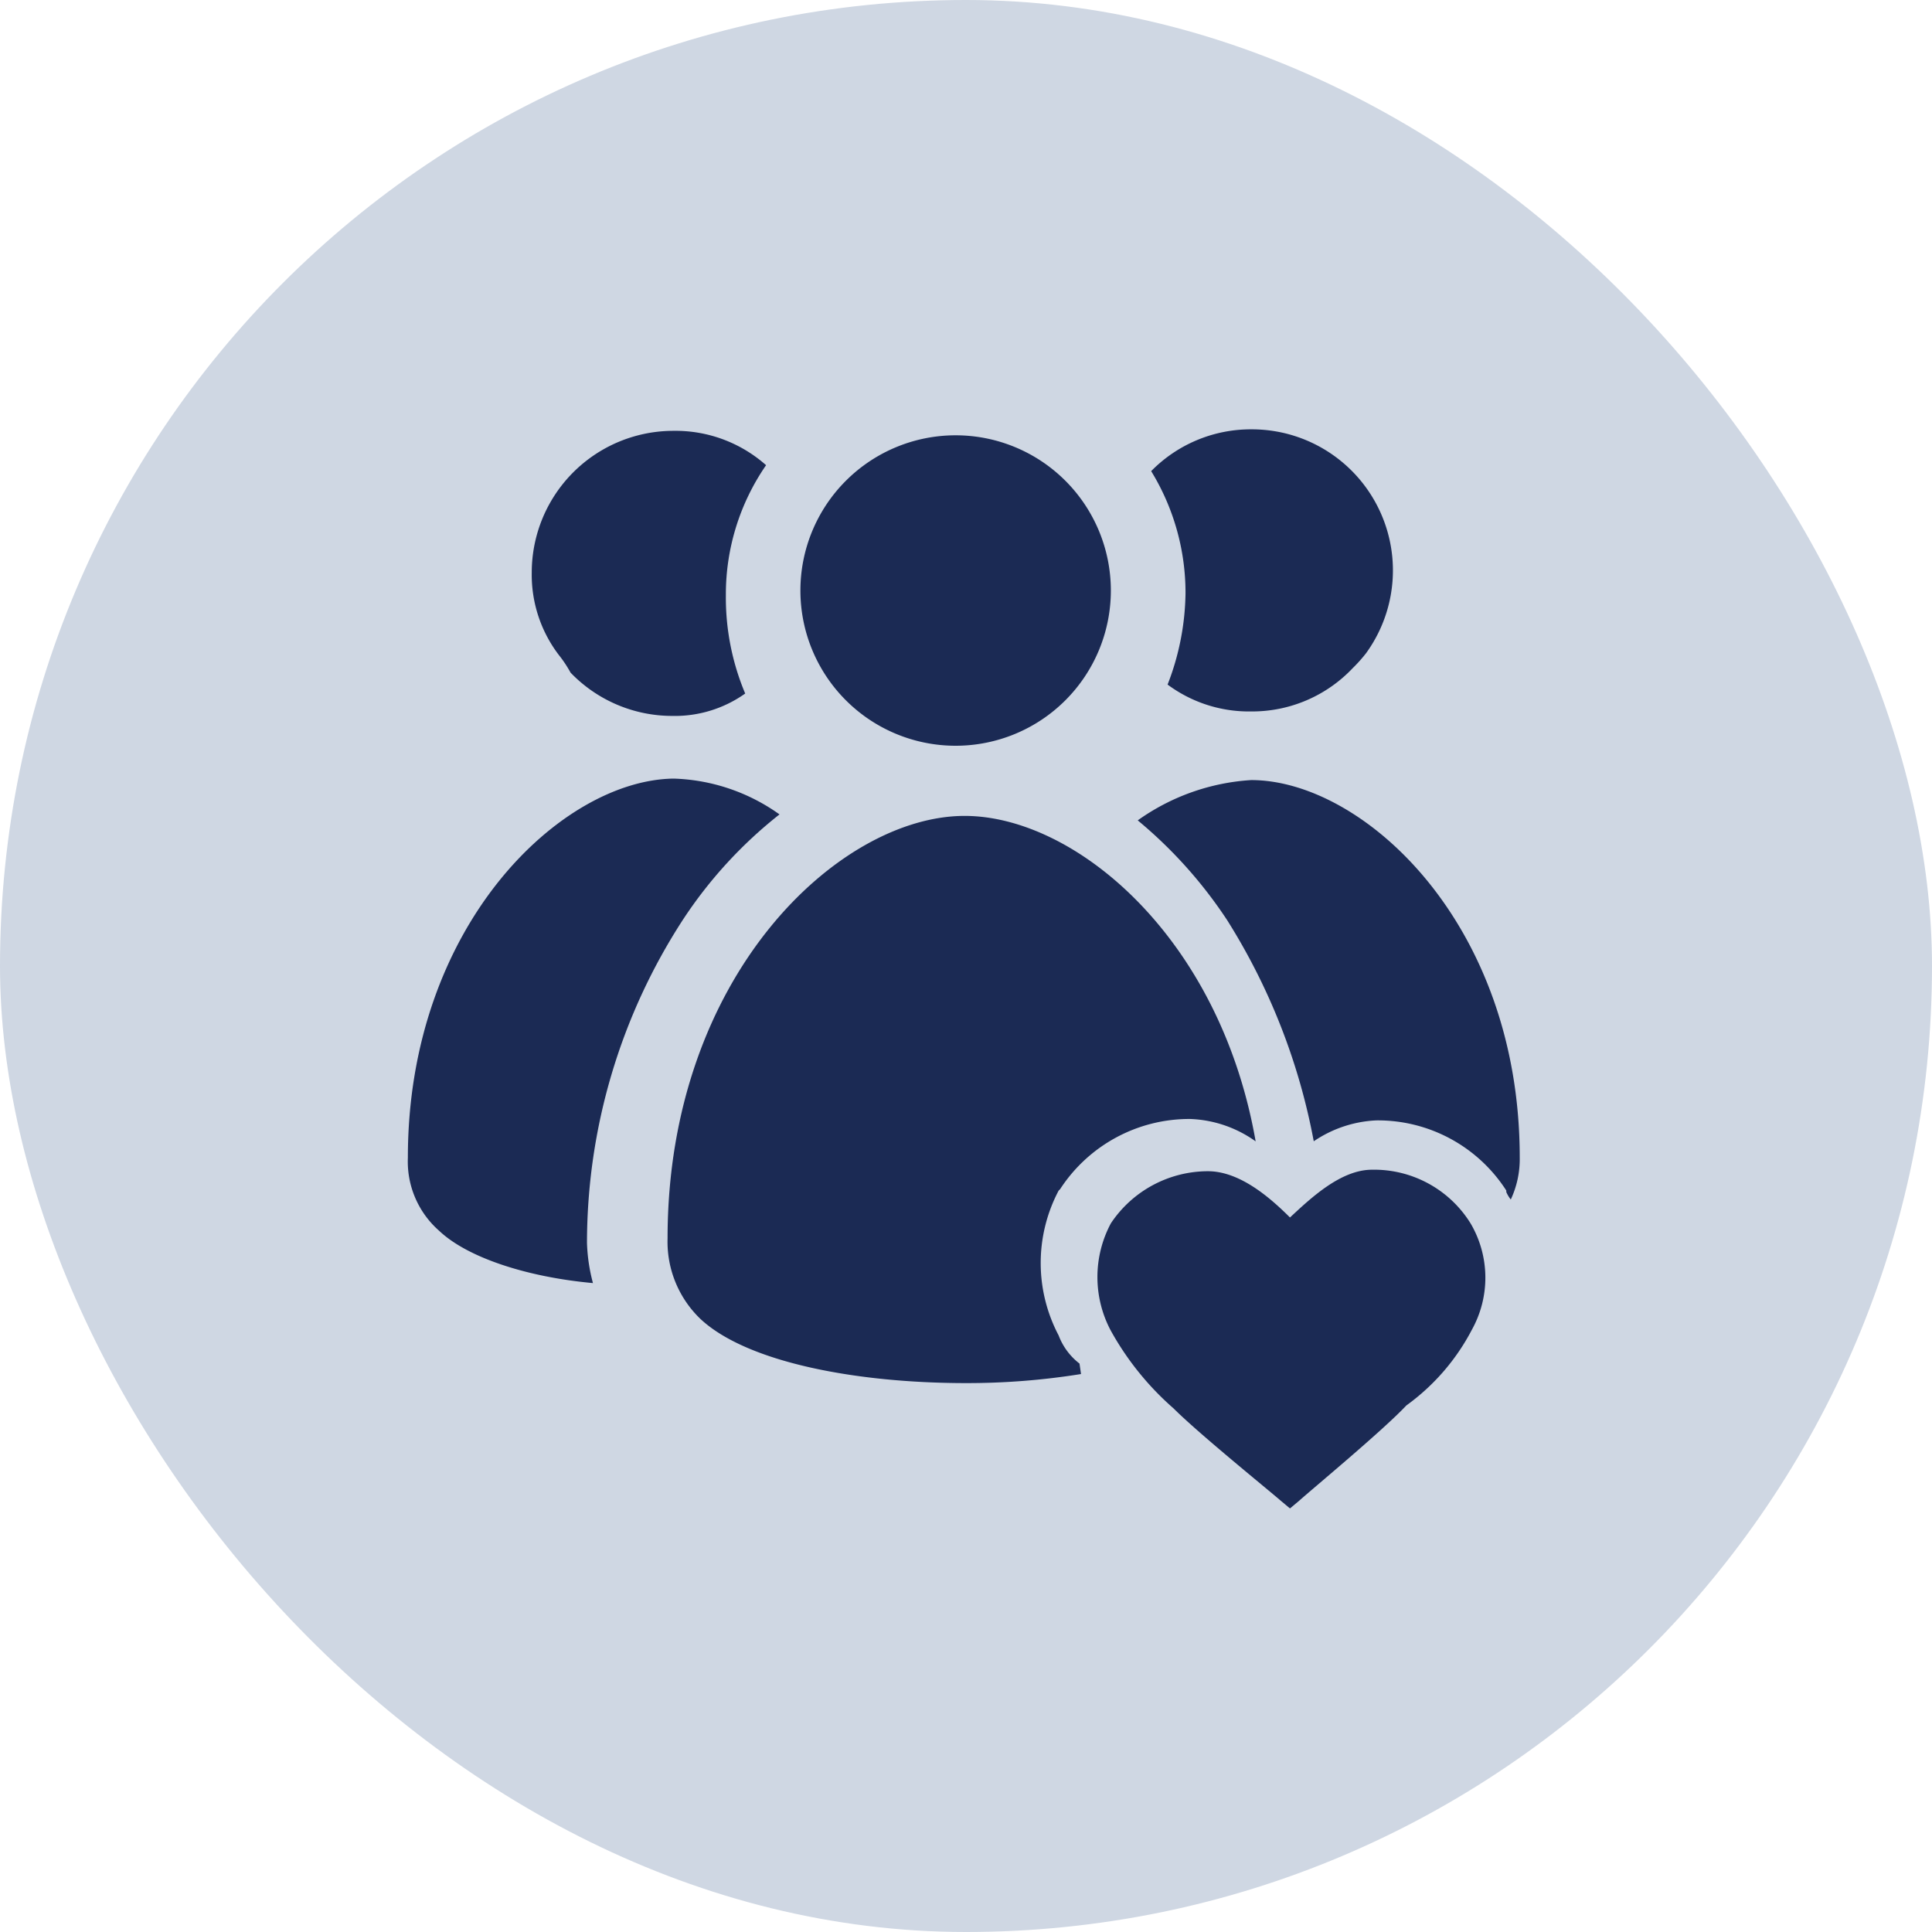 <svg xmlns="http://www.w3.org/2000/svg" width="90" height="90"><g data-name="Group 8196" transform="translate(-20782 -2)"><rect width="90" height="90" fill="#cfd7e3" data-name="Rectangle 3227" rx="45" transform="translate(20782 2)"/><g fill="#1b2a54" data-name="Group 8195"><path d="M20836.391 33.89a6.358 6.358 0 0 0 3.894 1.252 6.449 6.449 0 0 0 4.728-2.016 6.96 6.96 0 0 0 .626-.7 6.572 6.572 0 0 0-5.355-10.426 6.5 6.5 0 0 0-4.658 1.947 10.849 10.849 0 0 1 1.6 5.7 12.121 12.121 0 0 1-.835 4.243Z" data-name="Path 269"/><path d="M20813.793 44.875a20.686 20.686 0 0 1 4.519-4.937 8.936 8.936 0 0 0-4.936-1.668c-5.214.07-12.376 6.814-12.376 17.66a4.289 4.289 0 0 0 1.46 3.407c1.321 1.252 4.1 2.155 7.162 2.434a8.15 8.15 0 0 1-.278-1.877 27.671 27.671 0 0 1 4.449-15.019Z" data-name="Path 270"/><path d="M20840.284 38.339a10.176 10.176 0 0 0-5.284 1.877 21.123 21.123 0 0 1 4.172 4.658 29.478 29.478 0 0 1 4.028 10.291 5.631 5.631 0 0 1 2.92-.973 7.109 7.109 0 0 1 6.049 3.268v.07a1.52 1.52 0 0 0 .209.348 4.442 4.442 0 0 0 .417-1.947c.005-10.917-7.295-17.592-12.511-17.592Z" data-name="Path 271"/><path d="M20826.517 36.74a7.231 7.231 0 0 0 0-14.462 7.231 7.231 0 1 0 0 14.462Z" data-name="Path 272"/><path d="M20831.315 64.208a7.226 7.226 0 0 1 0-6.744l.07-.07a7.183 7.183 0 0 1 6.049-3.268 5.583 5.583 0 0 1 3.059 1.043c-1.669-9.529-8.413-15.161-13.559-15.161-5.836 0-13.836 7.44-13.836 19.677a4.981 4.981 0 0 0 1.53 3.755c2.155 2.016 7.231 2.99 12.376 2.99a33.412 33.412 0 0 0 5.354-.422l-.07-.487a2.985 2.985 0 0 1-.973-1.313Z" data-name="Path 273"/><path d="M20808.579 33.334a6.566 6.566 0 0 0 4.728 2.016 5.66 5.66 0 0 0 3.407-1.043 11.5 11.5 0 0 1-.9-4.589 10.574 10.574 0 0 1 1.873-6.048 6.357 6.357 0 0 0-4.311-1.6 6.6 6.6 0 0 0-6.605 6.605 6.157 6.157 0 0 0 1.252 3.824 5.8 5.8 0 0 1 .556.835Z" data-name="Path 274"/><path d="M20850.575 63.927a4.99 4.99 0 0 0-.07-4.937 5.286 5.286 0 0 0-4.589-2.5c-1.46 0-2.851 1.321-3.824 2.225-.973-.973-2.364-2.155-3.824-2.155a5.444 5.444 0 0 0-4.519 2.427 5.311 5.311 0 0 0 0 5.006 13.462 13.462 0 0 0 2.92 3.616c1.182 1.182 4.45 3.824 5.006 4.311l.417.348.417-.348c.7-.626 3.894-3.268 5.006-4.45a10.124 10.124 0 0 0 3.06-3.543Z" data-name="Path 275"/></g></g></svg>